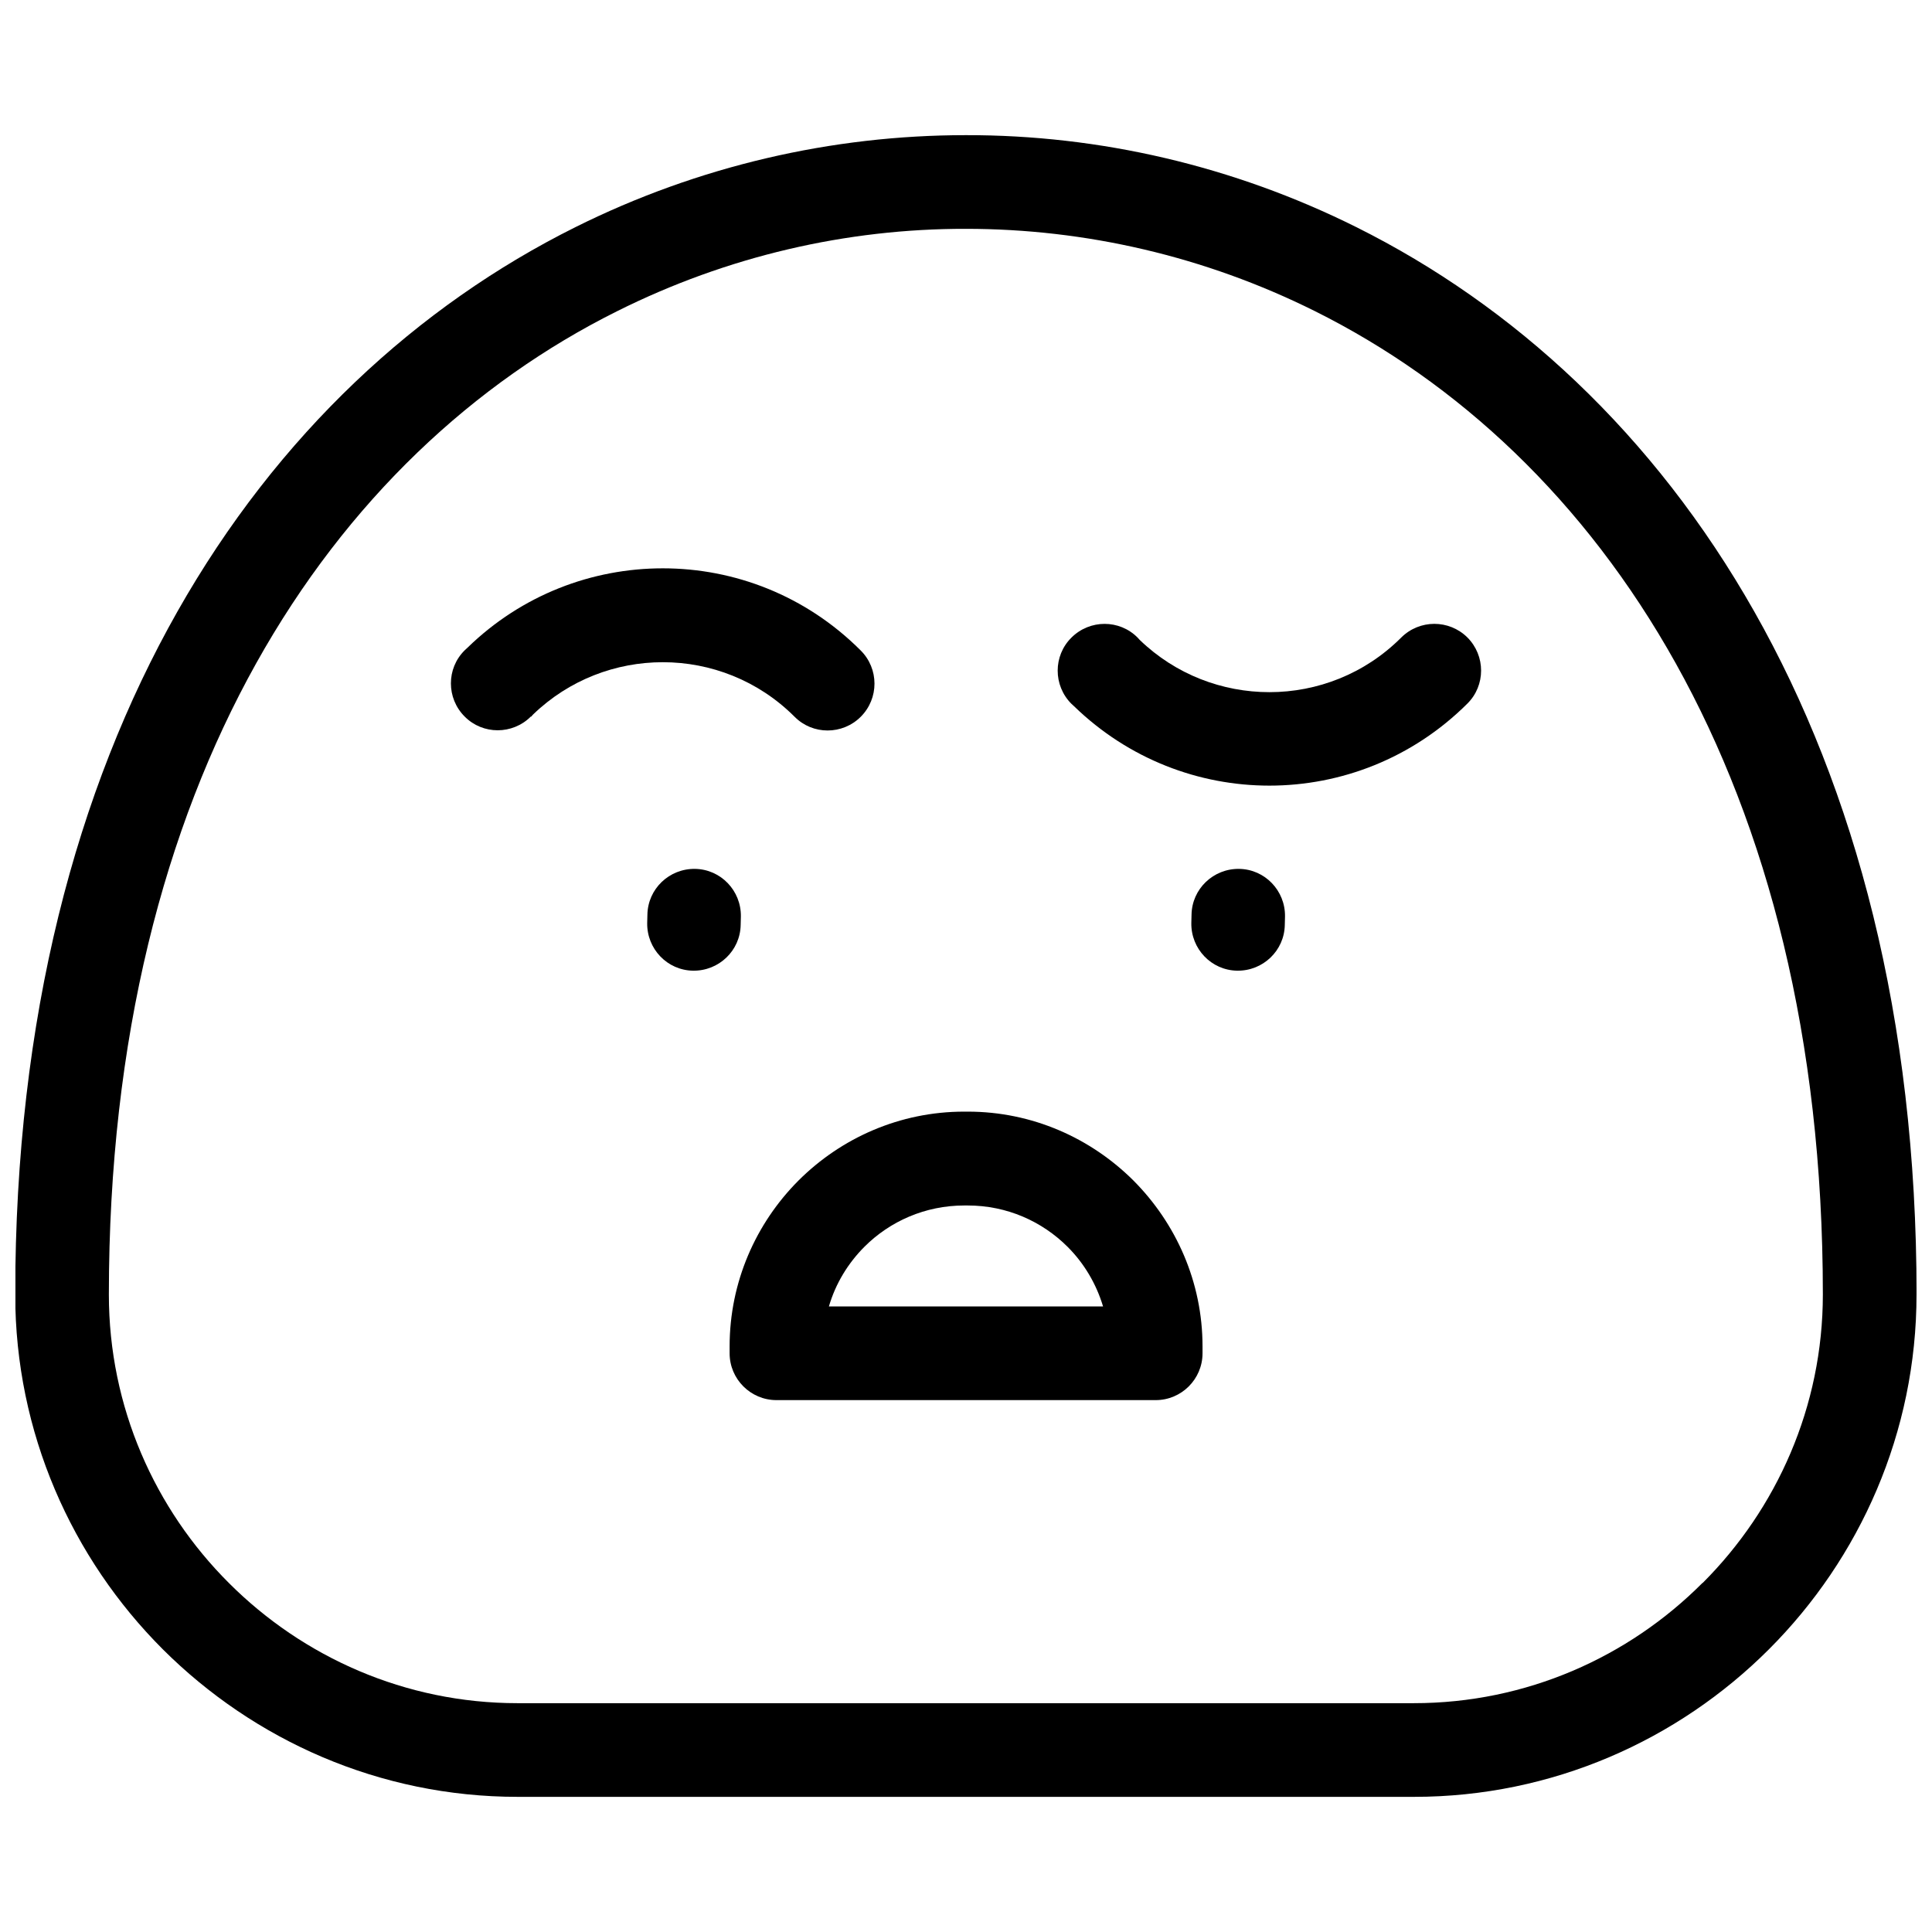 <?xml version="1.0" encoding="UTF-8"?>
<!-- Uploaded to: SVG Repo, www.svgrepo.com, Generator: SVG Repo Mixer Tools -->
<svg width="800px" height="800px" version="1.1" viewBox="144 144 512 512" xmlns="http://www.w3.org/2000/svg">
 <defs>
  <clipPath id="a">
   <path d="m148.09 179h503.81v442h-503.81z"/>
  </clipPath>
 </defs>
 <g clip-path="url(#a)">
  <path d="m651.9 487.02c0 36.629-15.004 69.949-39.109 94.055s-57.426 39.109-94.055 39.109h-237.54c-36.629 0-69.891-15.004-94.055-39.109-24.105-24.105-39.109-57.426-39.109-94.055 0-146.9 65.094-241.29 148.45-282.82 32.547-16.219 68.016-24.383 103.49-24.383 35.414-0.055 70.832 8.109 103.49 24.383 83.297 41.539 148.45 135.92 148.45 282.82zm-56.652 76.457c19.637-19.637 31.828-46.723 31.828-76.457 0-136.09-59.023-222.92-134.66-260.59-29.125-14.508-60.789-21.789-92.453-21.789-31.555-0.055-63.219 7.227-92.453 21.844-75.574 37.676-134.66 124.5-134.66 260.59 0 29.789 12.191 56.875 31.828 76.457 19.637 19.637 46.723 31.828 76.457 31.828h237.54c29.789 0 56.875-12.191 76.457-31.828z"/>
 </g>
 <path d="m315.57 386.4c0.109-6.84 5.793-12.246 12.633-12.137s12.246 5.793 12.137 12.633l-0.055 2.207c-0.109 6.84-5.793 12.246-12.633 12.137-6.84-0.109-12.246-5.793-12.137-12.633z"/>
 <path d="m459.77 386.4c0.109-6.84 5.793-12.246 12.633-12.137s12.246 5.793 12.137 12.633l-0.055 2.207c-0.109 6.84-5.793 12.246-12.633 12.137-6.84-0.109-12.246-5.793-12.137-12.633z"/>
 <path d="m363.67 490.22h72.652c-1.82-6.066-5.074-11.473-9.379-15.777-6.785-6.785-16.109-10.977-26.48-10.977h-0.938c-10.316 0-19.695 4.191-26.422 10.922-4.359 4.359-7.668 9.766-9.434 15.832zm86.605 24.824h-100.51c-6.84 0-12.41-5.57-12.41-12.41v-1.82c0-17.047 6.949-32.602 18.203-43.91 11.363-11.363 26.918-18.312 43.965-18.312h0.938c17.102 0 32.602 7.004 43.91 18.258 11.309 11.363 18.312 26.918 18.312 43.965v1.82c0 6.84-5.57 12.41-12.41 12.41z"/>
 <path d="m284.68 333.89c-4.856 4.856-12.742 4.856-17.543 0-4.856-4.856-4.856-12.742 0-17.543l0.773-0.719c14.398-14.012 33.043-21.016 51.742-21.016 18.977 0 37.898 7.227 52.406 21.734 4.91 4.856 4.91 12.742 0.055 17.598-4.856 4.856-12.742 4.856-17.543 0-9.652-9.652-22.285-14.453-34.918-14.453-12.41 0-24.824 4.633-34.367 13.848l-0.551 0.605z"/>
 <path d="m427.94 330.52c-4.856-4.856-4.856-12.742 0-17.543 4.856-4.856 12.742-4.856 17.543 0l0.551 0.605c9.543 9.211 21.957 13.848 34.367 13.848 12.633 0 25.266-4.801 34.918-14.453 4.856-4.856 12.688-4.856 17.543-0.055 4.856 4.856 4.856 12.742 0 17.543-14.562 14.508-33.539 21.734-52.461 21.734-18.645 0-37.289-7.004-51.742-21.016l-0.773-0.719z"/>
</svg>